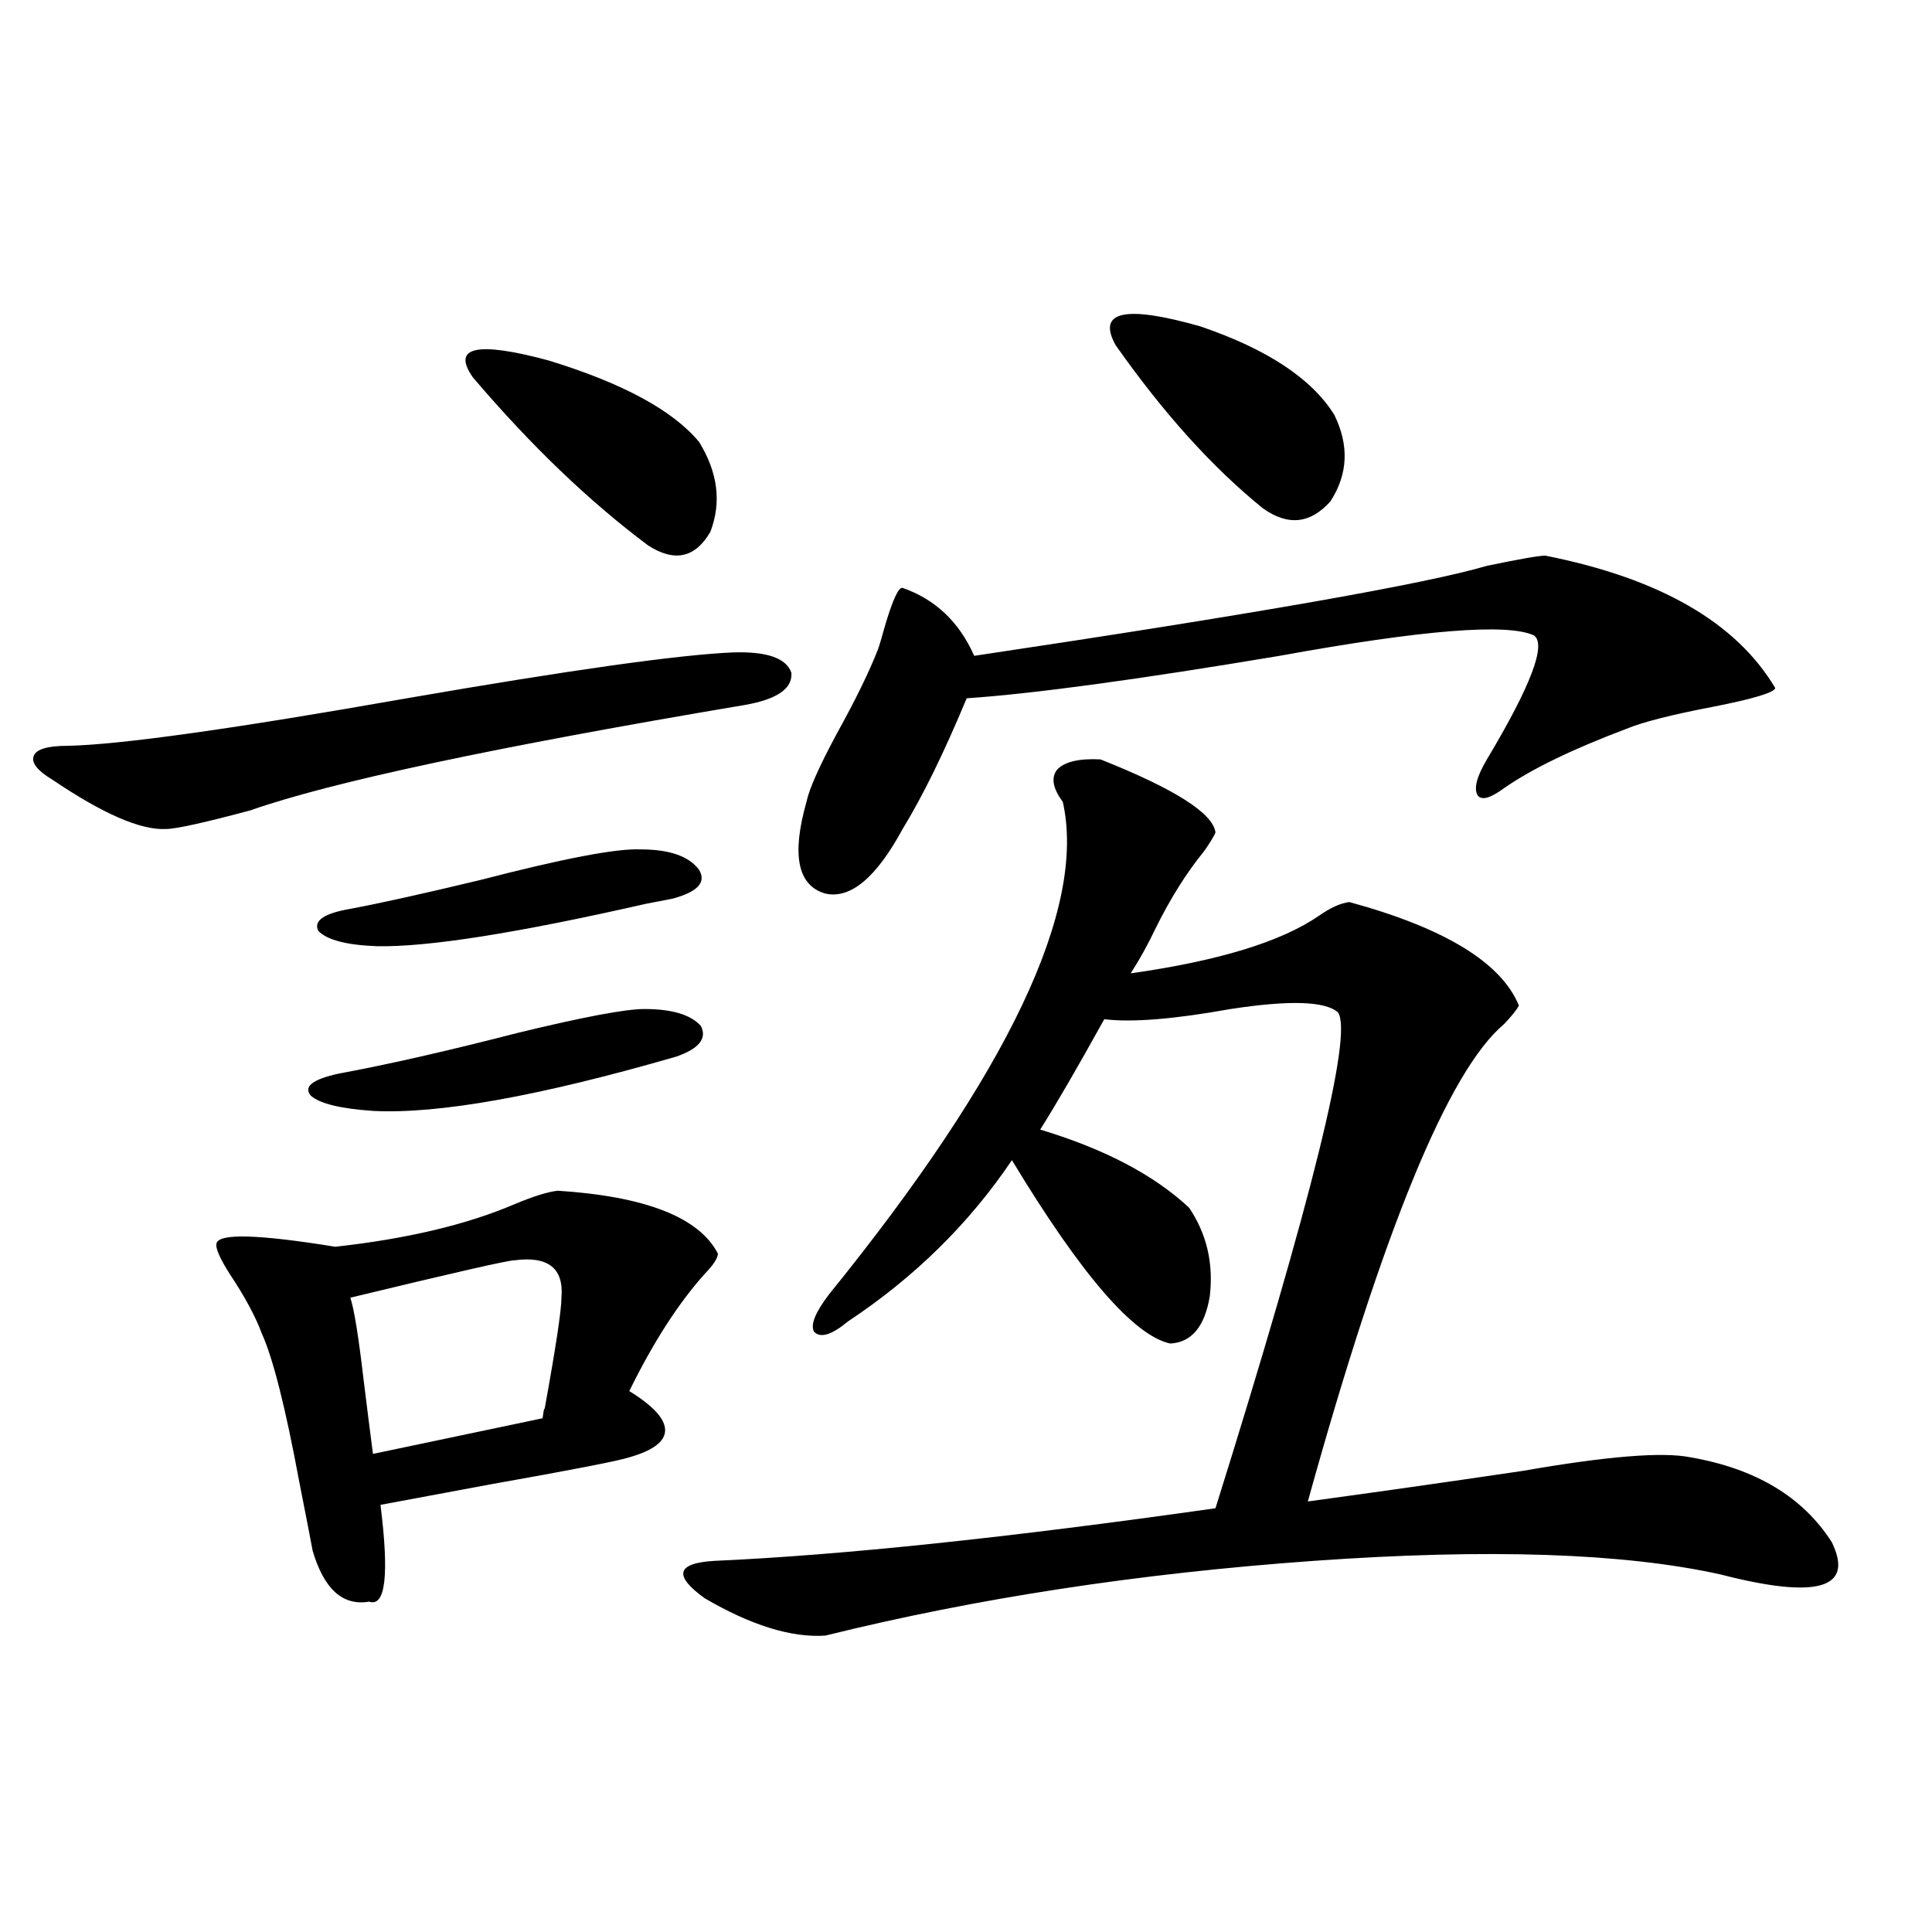 <?xml version="1.0" encoding="utf-8"?>
<!-- Generator: Adobe Illustrator 16.0.0, SVG Export Plug-In . SVG Version: 6.00 Build 0)  -->
<!DOCTYPE svg PUBLIC "-//W3C//DTD SVG 1.1//EN" "http://www.w3.org/Graphics/SVG/1.1/DTD/svg11.dtd">
<svg version="1.1" id="图层_1" xmlns="http://www.w3.org/2000/svg" xmlns:xlink="http://www.w3.org/1999/xlink" x="0px" y="0px"
	 width="1000px" height="1000px" viewBox="0 0 1000 1000" enable-background="new 0 0 1000 1000" xml:space="preserve">
<path d="M379.381,337.695c17.561-0.576,27.637,2.939,30.243,10.547c0.641,8.213-7.484,13.774-24.39,16.699
	c-128.777,21.685-213.988,39.854-255.604,54.492c-24.069,6.455-38.703,9.668-43.901,9.668c-13.018,0.591-32.529-7.91-58.535-25.488
	c-7.805-4.683-11.066-8.789-9.756-12.305c1.296-3.516,7.149-5.273,17.561-5.273c27.316-0.576,85.852-8.789,175.605-24.609
	C295.146,346.787,351.409,338.877,379.381,337.695z M288.651,616.309c45.518,2.939,73.169,13.774,82.925,32.52
	c0,2.349-2.286,5.864-6.829,10.547c-13.658,15.244-26.676,35.459-39.023,60.645c12.348,7.622,18.536,14.365,18.536,20.215
	c0,5.864-6.188,10.547-18.536,14.063c-5.213,1.758-29.268,6.455-72.193,14.063c-25.365,4.697-44.236,8.213-56.584,10.547
	c4.543,36.338,2.592,53.023-5.854,50.098c-13.658,2.335-23.414-6.44-29.268-26.367c-1.311-7.031-3.582-18.745-6.829-35.156
	c-7.164-38.672-13.658-64.448-19.512-77.344c-3.262-8.789-8.78-19.033-16.585-30.762c-5.213-8.198-7.484-13.472-6.829-15.82
	c1.296-5.273,21.783-4.683,61.462,1.758c37.072-4.092,67.956-11.426,92.681-21.973C275.969,619.248,283.438,616.899,288.651,616.309
	z M333.528,522.266c14.299,0,24.055,2.939,29.268,8.789c3.247,6.455-0.976,11.729-12.683,15.82
	C279.216,567.393,226.854,576.758,193.044,575c-16.92-1.167-27.651-3.804-32.194-7.91c-3.902-4.683,0.976-8.486,14.634-11.426
	c25.365-4.683,56.249-11.714,92.681-21.094C301.975,526.372,323.772,522.266,333.528,522.266z M331.577,439.648
	c14.954,0,25.03,3.516,30.243,10.547c3.902,6.455-0.655,11.426-13.658,14.941c-3.262,0.591-7.805,1.47-13.658,2.637
	c-66.995,15.244-113.503,22.563-139.509,21.973c-15.609-0.576-25.7-3.213-30.243-7.91c-2.606-5.273,2.927-9.077,16.585-11.426
	c15.609-2.925,38.048-7.91,67.315-14.941C291.578,444.346,319.215,439.072,331.577,439.648z M266.213,652.344
	c-3.262,0-31.554,6.455-84.876,19.336c1.951,5.864,4.223,19.927,6.829,42.188c1.951,15.82,3.567,28.716,4.878,38.672l87.803-18.457
	c0.641-4.683,0.976-6.152,0.976-4.395c5.854-32.217,8.78-51.553,8.78-58.008C291.898,656.45,283.773,650.01,266.213,652.344z
	 M244.75,195.313c-11.066-15.82,1.951-18.745,39.023-8.789c38.368,11.729,64.389,25.791,78.047,42.188
	c9.756,15.82,11.707,31.353,5.854,46.582c-7.805,13.486-18.536,15.82-32.194,7.031C304.901,259.473,274.658,230.469,244.75,195.313z
	 M569.62,393.066c38.368,15.244,58.2,27.837,59.511,37.793c-0.655,1.758-2.606,4.985-5.854,9.668
	c-9.115,11.138-17.561,24.609-25.365,40.43c-3.902,8.213-8.14,15.82-12.683,22.852c45.518-6.44,78.047-16.396,97.559-29.883
	c5.854-4.092,11.052-6.44,15.609-7.031c49.42,13.486,78.688,31.353,87.803,53.613c-1.311,2.349-3.902,5.576-7.805,9.668
	c-28.627,24.033-62.438,106.348-101.461,246.973c34.466-4.683,71.538-9.956,111.217-15.82c43.566-7.607,72.514-9.956,86.827-7.031
	c33.811,5.864,58.2,20.518,73.169,43.945c11.707,24.033-7.484,29.595-57.56,16.699c-50.09-11.123-120.332-13.472-210.727-7.031
	c-90.409,6.455-174.63,19.336-252.677,38.672c-17.561,1.168-38.383-5.273-62.438-19.336c-16.265-11.714-14.634-18.154,4.878-19.336
	c65.685-2.925,152.191-12.002,259.506-27.246c50.075-159.961,71.218-245.503,63.413-256.641c-6.509-5.85-25.045-6.44-55.608-1.758
	c-29.268,5.273-51.065,7.031-65.364,5.273c-14.313,25.791-25.365,44.824-33.17,57.129c33.17,9.971,58.855,23.442,77.071,40.43
	c9.101,13.486,12.683,28.716,10.731,45.703c-2.606,15.82-9.436,24.033-20.487,24.609c-18.871-4.092-46.188-35.732-81.949-94.922
	c-22.118,32.822-50.41,60.645-84.876,83.496c-8.46,7.031-14.313,8.789-17.561,5.273c-1.951-3.516,0.641-9.956,7.805-19.336
	c93.001-114.834,133.32-199.8,120.973-254.883c-5.213-7.031-6.188-12.593-2.927-16.699
	C551.084,394.248,558.554,392.49,569.62,393.066z M799.858,287.598c59.176,11.729,98.854,34.58,119.021,68.555
	c-0.655,2.349-11.387,5.576-32.194,9.668c-21.463,4.106-36.432,7.91-44.877,11.426c-27.972,10.547-49.114,20.806-63.413,30.762
	c-7.164,5.273-11.707,6.455-13.658,3.516c-1.951-3.516-0.335-9.668,4.878-18.457c22.759-38.081,30.884-59.463,24.39-64.16
	c-13.658-6.44-57.56-2.925-131.704,10.547c-73.504,12.305-127.481,19.639-161.947,21.973c-11.707,28.125-22.773,50.688-33.17,67.676
	c-13.658,25.2-26.996,36.338-39.999,33.398c-14.313-4.092-17.561-19.912-9.756-47.461c1.296-6.44,6.494-18.154,15.609-35.156
	c9.756-17.578,16.905-32.217,21.463-43.945c0.641-1.758,1.951-6.152,3.902-13.184c3.902-12.881,6.829-19.033,8.78-18.457
	c16.905,5.864,29.268,17.578,37.072,35.156c145.027-21.67,233.485-37.202,265.359-46.582
	C786.521,289.355,796.597,287.598,799.858,287.598z M577.425,178.613c-9.756-17.578,4.878-20.791,43.901-9.668
	c34.466,11.729,57.56,26.958,69.267,45.703c7.805,15.82,7.149,30.762-1.951,44.824c-10.411,11.729-22.118,12.896-35.121,3.516
	C627.5,241.895,602.135,213.77,577.425,178.613z"/>
</svg>
